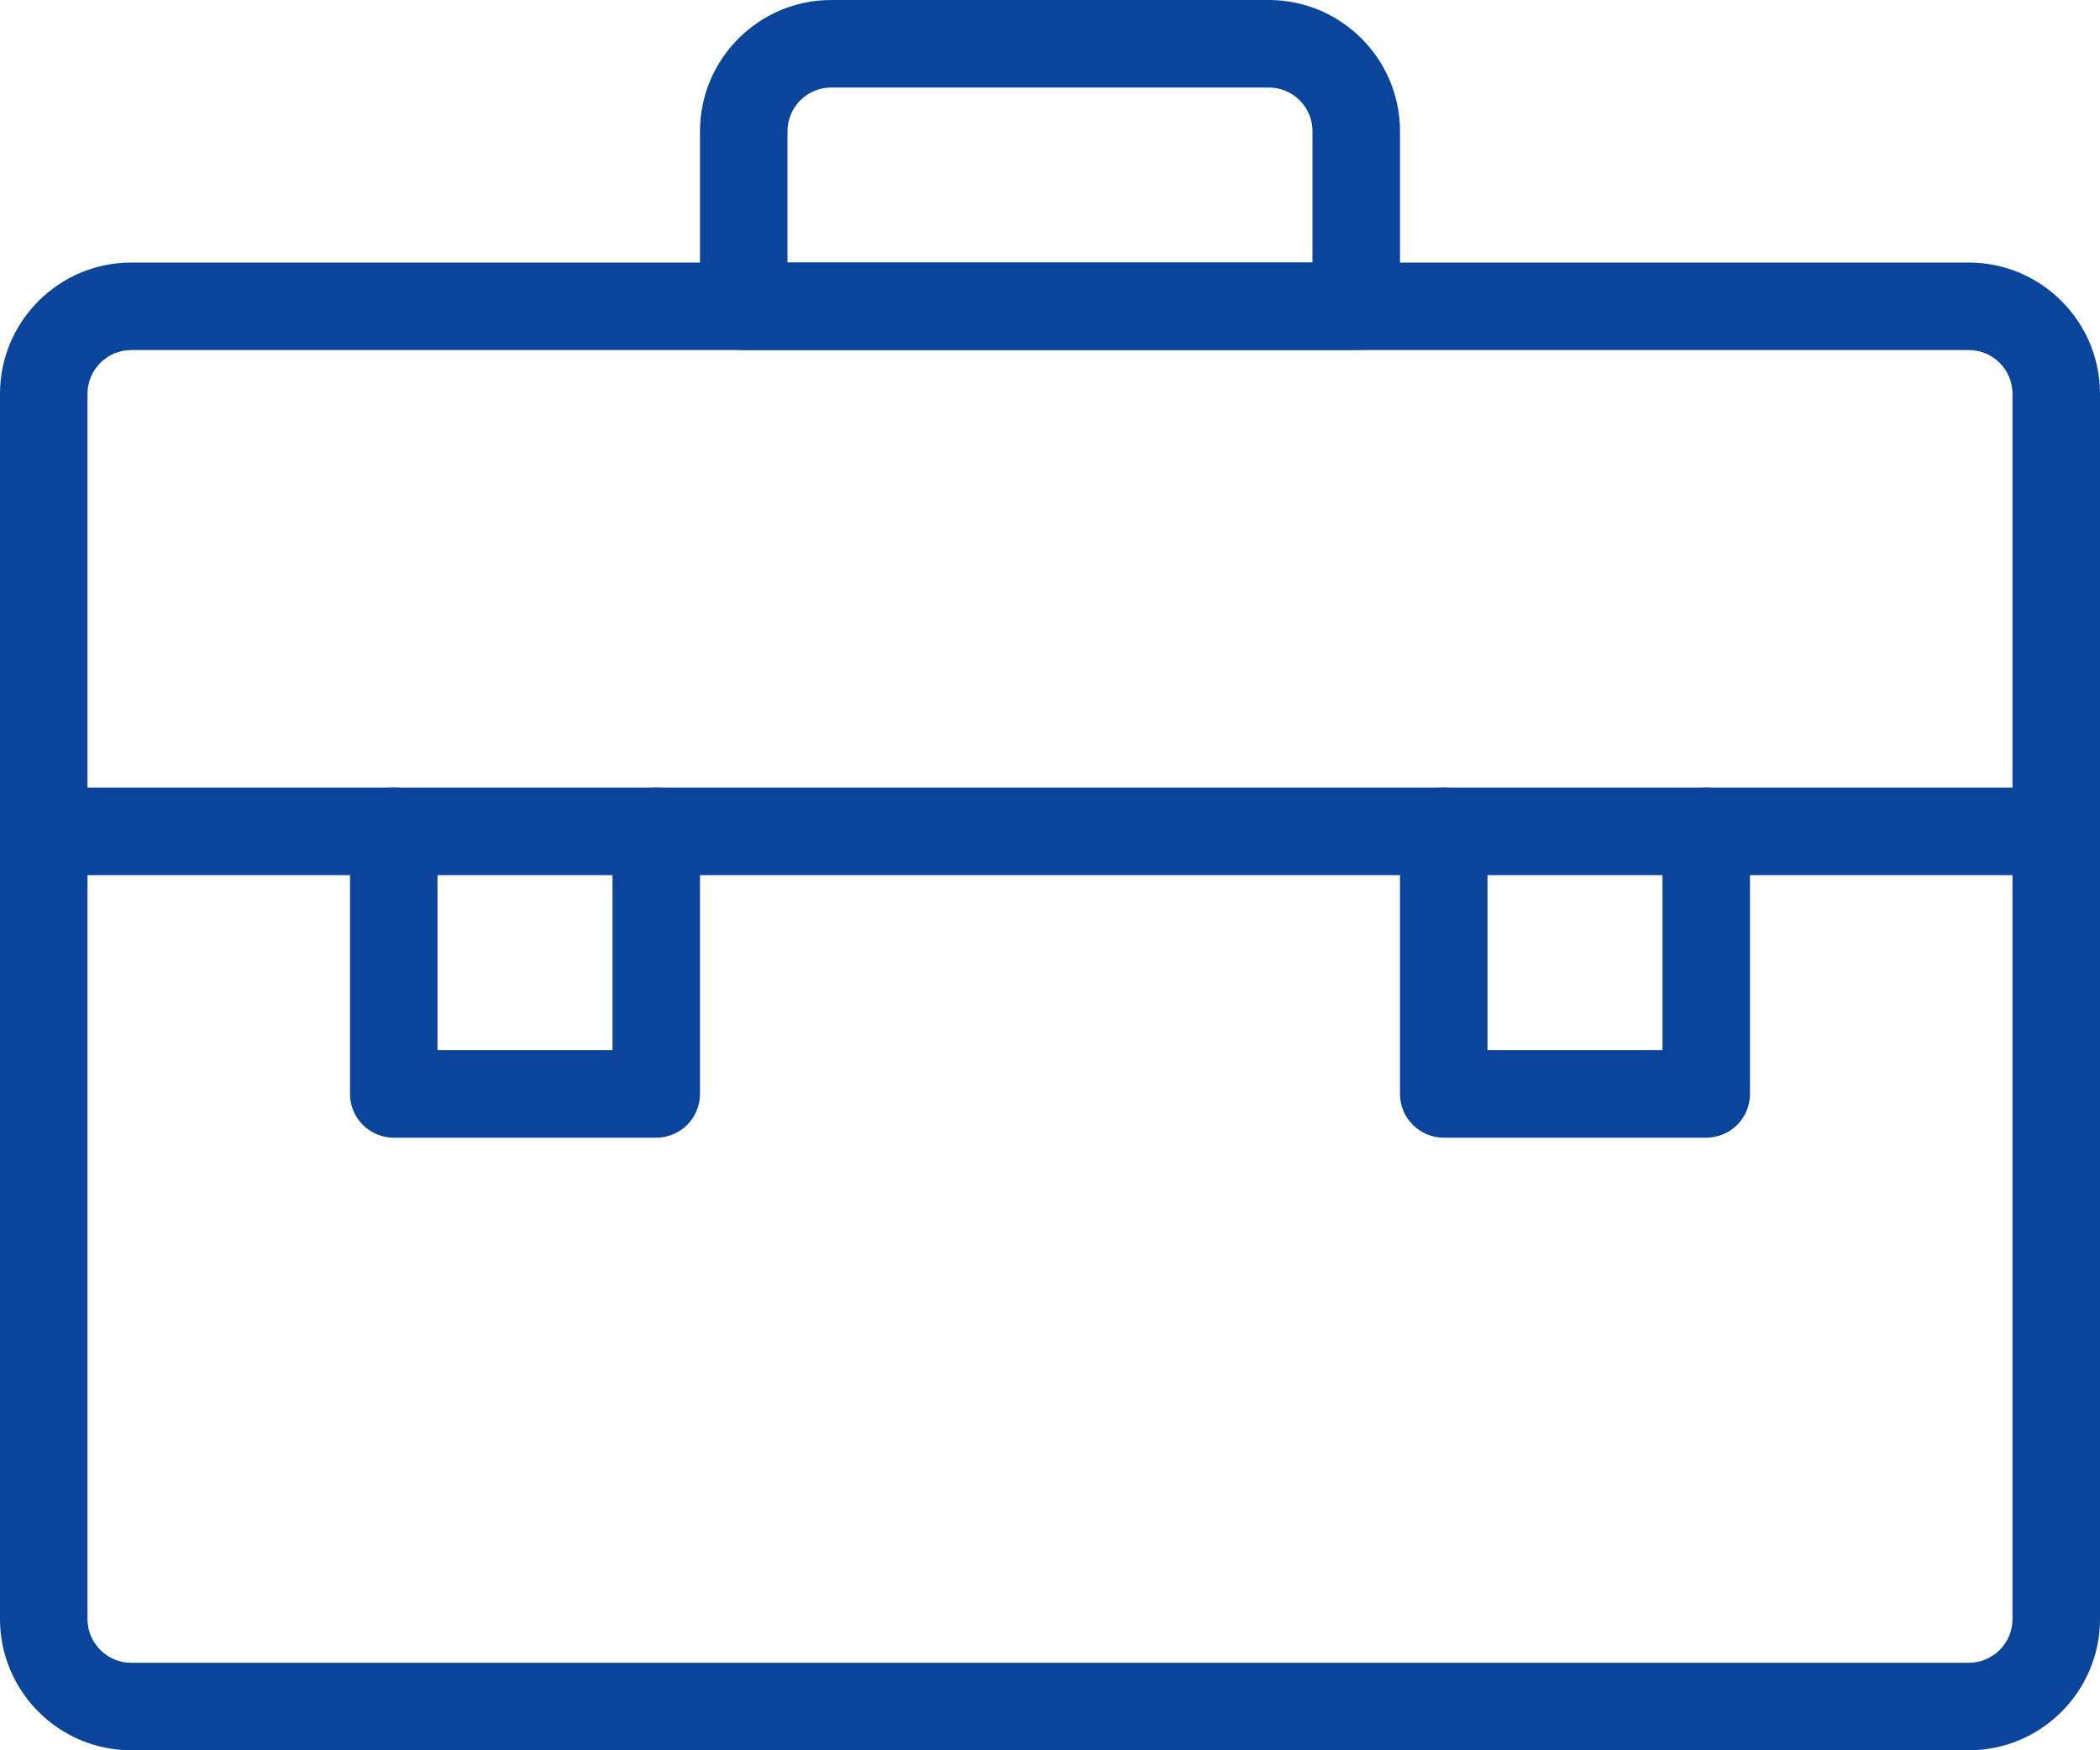 <?xml version="1.0" encoding="UTF-8" standalone="no"?><svg xmlns="http://www.w3.org/2000/svg" xmlns:xlink="http://www.w3.org/1999/xlink" fill="#0a459b" height="20" preserveAspectRatio="xMidYMid meet" version="1" viewBox="0.0 2.0 24.0 20.0" width="24" zoomAndPan="magnify"><g id="change1_1"><path d="M22.5,22h-21C0.673,22,0,21.327,0,20.5v-14C0,5.673,0.673,5,1.5,5h21C23.327,5,24,5.673,24,6.5v14 C24,21.327,23.327,22,22.5,22z M1.5,6C1.224,6,1,6.224,1,6.5v14C1,20.776,1.224,21,1.5,21h21c0.276,0,0.5-0.224,0.5-0.5v-14 C23,6.224,22.776,6,22.5,6H1.5z" fill="inherit"/><path d="M15.5,6h-7C8.224,6,8,5.776,8,5.5v-2C8,2.673,8.673,2,9.5,2h5C15.327,2,16,2.673,16,3.5v2C16,5.776,15.776,6,15.5,6z M9,5 h6V3.5C15,3.224,14.776,3,14.5,3h-5C9.224,3,9,3.224,9,3.5V5z" fill="inherit"/><path d="M23.5,12h-23C0.224,12,0,11.776,0,11.5S0.224,11,0.5,11h23c0.276,0,0.5,0.224,0.5,0.5S23.776,12,23.5,12z" fill="inherit"/><path d="M7.5,15h-3C4.224,15,4,14.776,4,14.5v-3C4,11.224,4.224,11,4.5,11S5,11.224,5,11.5V14h2v-2.5C7,11.224,7.224,11,7.5,11 S8,11.224,8,11.5v3C8,14.776,7.776,15,7.5,15z" fill="inherit"/><path d="M19.5,15h-3c-0.276,0-0.5-0.224-0.5-0.5v-3c0-0.276,0.224-0.5,0.5-0.5s0.5,0.224,0.5,0.5V14h2v-2.5 c0-0.276,0.224-0.5,0.5-0.5s0.5,0.224,0.5,0.5v3C20,14.776,19.776,15,19.5,15z" fill="inherit"/></g></svg>